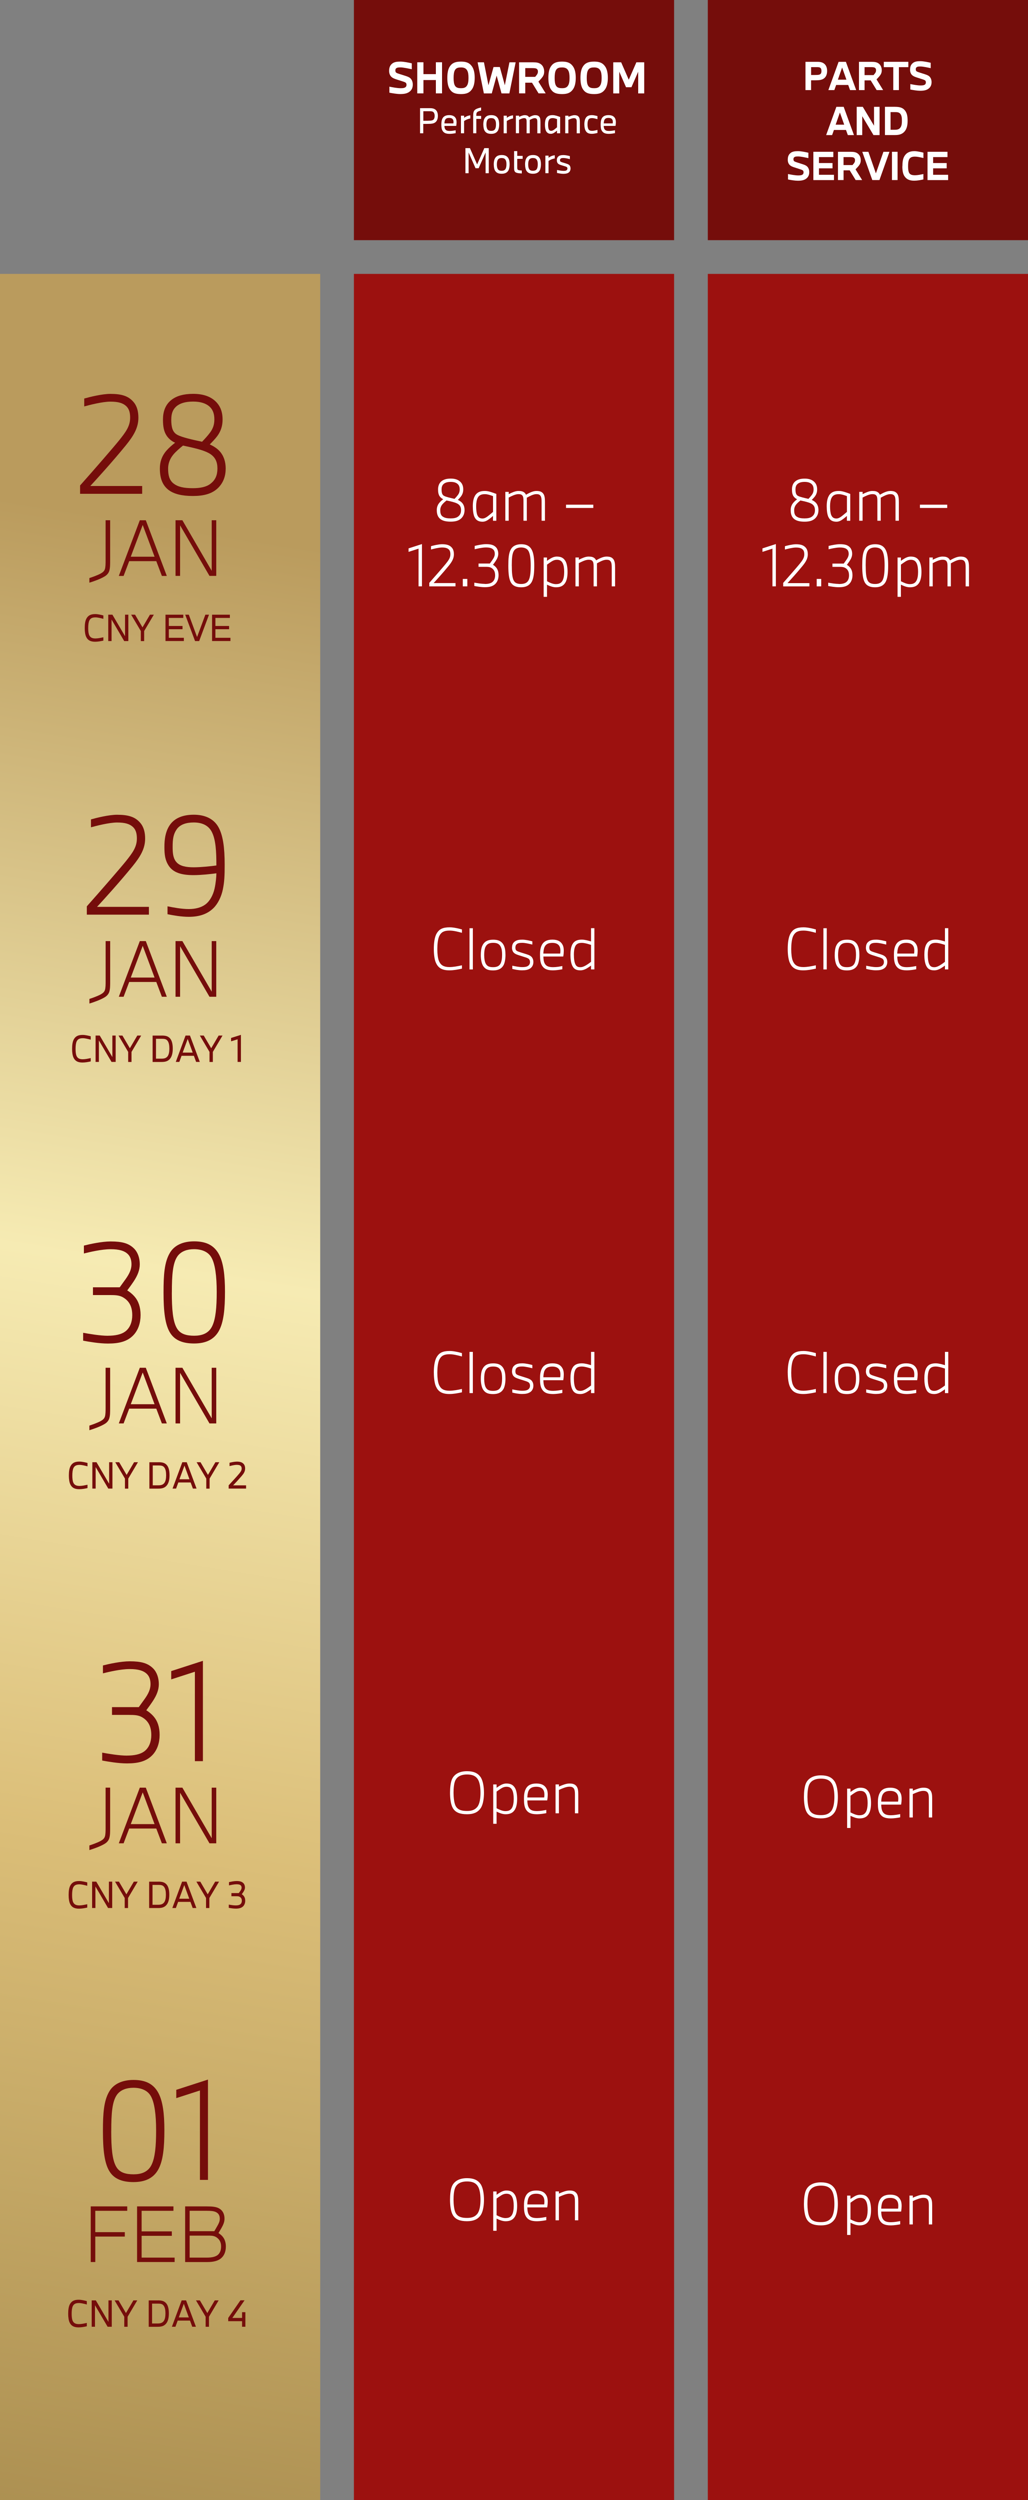 <?xml version="1.0" encoding="UTF-8"?>
<svg id="Content" xmlns="http://www.w3.org/2000/svg" xmlns:xlink="http://www.w3.org/1999/xlink" viewBox="0 0 305 741.21">
  <rect x="0" y="0" width="305" height="741.21" fill="#808080" stroke="none"/>
  <defs>
    <style>
      .cls-1 {
        fill: #750d0b;
      }

      .cls-2 {
        fill: url(#linear-gradient);
      }

      .cls-3 {
        fill: #fff;
      }

      .cls-4 {
        fill: #9c110f;
      }
    </style>
    <linearGradient id="linear-gradient" x1="98.91" y1="89.37" x2="-28.79" y2="888.8" gradientTransform="translate(458.7 363.7) rotate(90)" gradientUnits="userSpaceOnUse">
      <stop offset=".09" stop-color="#ba9b5d"/>
      <stop offset=".36" stop-color="#f6ebb3"/>
      <stop offset=".57" stop-color="#dbbe78"/>
      <stop offset="1" stop-color="#8a6e35"/>
    </linearGradient>
  </defs>
  <rect class="cls-4" x="-177.51" y="363.7" width="660.01" height="95" transform="translate(-258.7 563.7) rotate(-90)"/>
  <rect class="cls-4" x="-72.51" y="363.7" width="660.01" height="95" transform="translate(-153.7 668.7) rotate(-90)"/>
  <rect class="cls-1" x="105" y="0" width="95" height="71.2"/>
  <rect class="cls-1" x="210" y="0" width="95" height="71.2"/>
  <g>
    <g>
      <g>
        <path class="cls-3" d="M115.45,21c0-1,.29-1.67.95-2.18.59-.45,1.39-.56,2.38-.56,1.06,0,2.58.33,3.39.51v1.76c-.83-.18-2.5-.55-3.32-.55-.63,0-1,.04-1.26.23-.23.18-.29.38-.29.66,0,.32.06.53.26.67.22.16.48.24.98.4l1.59.5c.68.22,1.2.39,1.57.72.49.42.77,1.11.77,1.91,0,.88-.29,1.58-.93,2.08-.65.51-1.45.73-2.81.73-1.03,0-2.34-.25-3.2-.4v-1.79c.98.2,2.33.46,3.34.46.71,0,1.1-.07,1.37-.26.26-.17.37-.42.37-.73,0-.29-.07-.51-.26-.66-.18-.15-.65-.3-1.16-.46l-1.57-.5c-.63-.21-1.05-.38-1.4-.67-.52-.44-.77-1.08-.77-1.88Z"/>
        <path class="cls-3" d="M123.8,27.68v-9.22h1.83v3.52h3.69v-3.52h1.83v9.22h-1.83v-3.95h-3.69v3.95h-1.83Z"/>
        <path class="cls-3" d="M132.72,23.1c0-1.3.16-2.44.67-3.28.61-.99,1.43-1.56,3.39-1.56,1.7,0,2.55.46,3.22,1.39.63.87.84,2.1.84,3.45,0,1.55-.31,2.68-.85,3.42-.67.92-1.49,1.37-3.21,1.37-1.94,0-2.71-.51-3.32-1.42-.5-.75-.74-1.85-.74-3.37ZM134.58,23.1c0,.95.09,1.81.42,2.33.38.6,1.01.72,1.79.72.7,0,1.25-.12,1.65-.62.46-.57.56-1.45.56-2.43s-.09-1.74-.44-2.3c-.38-.61-.99-.81-1.77-.81s-1.4.11-1.79.75c-.33.54-.42,1.41-.42,2.36Z"/>
        <path class="cls-3" d="M143.58,18.47l1.34,6.81,1.51-5.41h1.86l1.49,5.41,1.37-6.81h1.84l-1.87,9.22h-2.32l-1.45-5.27-1.45,5.27h-2.34l-1.86-9.22h1.88Z"/>
        <path class="cls-3" d="M154.01,18.47h4.09c1.15,0,1.86.12,2.5.67.54.46.85,1.23.85,2.08s-.28,1.38-.81,2c-.28.33-.68.76-.9.98l2.16,3.48h-2.11l-1.95-3.17h-2v3.17h-1.83v-9.22ZM155.84,20.19v2.6h2.93c.1-.11.31-.35.44-.53.24-.32.39-.6.39-1.05,0-.35-.09-.6-.34-.79-.23-.17-.61-.23-1.38-.23h-2.04Z"/>
        <path class="cls-3" d="M162.7,23.1c0-1.3.16-2.44.67-3.28.61-.99,1.43-1.56,3.39-1.56,1.7,0,2.55.46,3.22,1.39.63.87.84,2.1.84,3.45,0,1.55-.31,2.68-.85,3.42-.67.92-1.49,1.37-3.21,1.37-1.94,0-2.71-.51-3.32-1.42-.5-.75-.74-1.85-.74-3.37ZM164.56,23.1c0,.95.09,1.81.42,2.33.38.6,1.01.72,1.79.72.7,0,1.25-.12,1.65-.62.46-.57.56-1.45.56-2.43s-.09-1.74-.44-2.3c-.38-.61-.99-.81-1.77-.81s-1.4.11-1.79.75c-.33.54-.42,1.41-.42,2.36Z"/>
        <path class="cls-3" d="M172.22,23.1c0-1.3.16-2.44.67-3.28.61-.99,1.43-1.56,3.39-1.56,1.7,0,2.55.46,3.22,1.39.63.87.84,2.1.84,3.45,0,1.55-.31,2.68-.85,3.42-.67.92-1.49,1.37-3.21,1.37-1.94,0-2.71-.51-3.32-1.42-.5-.75-.74-1.85-.74-3.37ZM174.08,23.1c0,.95.09,1.81.42,2.33.38.6,1.01.72,1.79.72.7,0,1.25-.12,1.65-.62.46-.57.56-1.45.56-2.43s-.09-1.74-.44-2.3c-.38-.61-.99-.81-1.77-.81s-1.4.11-1.79.75c-.33.54-.42,1.41-.42,2.36Z"/>
        <path class="cls-3" d="M181.93,18.47h2.36l2.26,5.17,2.26-5.17h2.32v9.22h-1.78v-6.44l-2.01,4.61h-1.6l-2.01-4.61v6.44h-1.78v-9.22Z"/>
      </g>
      <g>
        <path class="cls-3" d="M124.64,32.07h2.94c.85,0,1.37.18,1.77.58.38.38.57,1.02.57,1.67s-.14,1.29-.55,1.75c-.38.42-.92.58-1.61.63-.43.03-1.28.03-2.18.03v2.78h-.95v-7.44ZM125.59,35.81c.79,0,1.58,0,2.08-.04.48-.04.82-.13,1.03-.42.2-.26.26-.6.26-1.04s-.12-.82-.35-1.05c-.25-.24-.59-.29-1.11-.29h-1.9v2.82Z"/>
        <path class="cls-3" d="M130.95,36.94c0-.64.05-1.31.36-1.88.32-.56.92-.93,1.95-.93s1.58.34,1.89.83c.28.43.31.96.31,1.31,0,.27-.04.73-.1,1.05h-3.5c0,.31.04.65.21.94.25.42.66.57,1.38.57.63,0,1.32-.13,1.74-.21v.86c-.42.08-1.14.2-1.8.2-1.16,0-1.69-.31-2.05-.86-.31-.46-.39-1-.39-1.89ZM131.86,36.58h2.66c0-.07.03-.25.03-.42,0-.24-.03-.5-.16-.71-.21-.35-.6-.5-1.13-.5-.59,0-.96.16-1.18.56-.16.29-.22.78-.22,1.07Z"/>
        <path class="cls-3" d="M136.77,34.3h.93v.63c.23-.17.42-.3.68-.42.3-.15.71-.26,1.16-.33v.94c-.38.07-.7.17-1.03.31-.32.13-.59.3-.82.45v3.63h-.93v-5.21Z"/>
        <path class="cls-3" d="M140.4,34.38c0-.3,0-.7.08-1.06.07-.31.23-.58.49-.79.44-.35,1.12-.52,1.77-.67v.91c-.41.1-.91.23-1.18.49-.16.16-.2.33-.22.5-.03.24-.02.42-.02.6h1.43v.88h-1.43v4.26h-.93v-5.13Z"/>
        <path class="cls-3" d="M143.39,36.94c0-.65.1-1.32.33-1.75.34-.65.91-1.06,2.03-1.06.91,0,1.49.26,1.88.8.37.51.47,1.25.47,1.97s-.14,1.42-.38,1.83c-.35.58-.94.95-1.97.95s-1.54-.29-1.92-.84c-.28-.41-.43-1.15-.43-1.91ZM144.32,36.93c0,.53.08,1.02.26,1.33.24.42.62.54,1.16.54s.91-.16,1.13-.51c.21-.33.29-.82.29-1.41,0-.53-.05-.97-.27-1.32-.25-.4-.6-.54-1.15-.54-.59,0-.97.17-1.19.61-.17.34-.23.79-.23,1.3Z"/>
        <path class="cls-3" d="M149.44,34.3h.93v.63c.23-.17.42-.3.68-.42.3-.15.71-.26,1.16-.33v.94c-.38.07-.7.17-1.03.31-.32.13-.59.3-.82.45v3.63h-.93v-5.21Z"/>
        <path class="cls-3" d="M154,34.3v.37c.49-.24,1.13-.53,1.68-.53.51,0,.79.1,1.04.31.12.1.21.24.25.33.47-.27,1.17-.64,1.8-.64.57,0,.93.12,1.21.44.3.35.37.83.37,1.66v3.28h-.93v-3.24c0-.42,0-.78-.17-1-.15-.21-.36-.25-.64-.25-.45,0-1.07.34-1.44.53v3.95h-.93v-3.35c0-.42-.02-.71-.14-.89-.14-.21-.34-.25-.62-.25-.45,0-1.07.31-1.49.51v3.97h-.93v-5.21h.93Z"/>
        <path class="cls-3" d="M162.09,34.99c.39-.62.96-.86,1.86-.86.71,0,1.4.25,2.24.55v4.83h-.93v-.8c-.16.14-.34.29-.56.45-.42.32-.78.51-1.27.51-.73,0-1.13-.32-1.4-.8-.24-.43-.35-1.17-.35-1.95s.11-1.46.41-1.94ZM162.79,38.3c.15.34.37.49.77.49.32,0,.66-.21.98-.45.26-.2.52-.42.73-.6v-2.43c-.38-.14-.83-.3-1.27-.3-.55,0-.91.15-1.12.54-.19.35-.26.8-.26,1.38,0,.52.05,1.07.18,1.36Z"/>
        <path class="cls-3" d="M168.65,34.3v.35c.54-.23,1.26-.51,1.79-.51s.93.11,1.22.45c.3.35.38.83.38,1.64v3.29h-.93v-3.26c0-.42,0-.75-.18-.98-.15-.2-.37-.25-.68-.25-.49,0-1.17.3-1.62.49v3.99h-.93v-5.21h.93Z"/>
        <path class="cls-3" d="M173.37,36.94c0-.69.09-1.33.31-1.77.33-.66.82-1.04,1.94-1.04.53,0,1.18.17,1.64.29v.91c-.41-.12-1.1-.32-1.56-.32-.62,0-.99.13-1.19.6-.15.33-.2.82-.2,1.3,0,.51.08,1.03.25,1.35.21.41.58.53,1.14.53.49,0,1.14-.17,1.56-.28v.91c-.43.1-1.11.25-1.63.25-1.03,0-1.5-.29-1.84-.86-.29-.46-.41-1.17-.41-1.89Z"/>
        <path class="cls-3" d="M178.21,36.94c0-.64.05-1.31.36-1.88.32-.56.92-.93,1.95-.93s1.58.34,1.89.83c.28.43.31.96.31,1.31,0,.27-.04.73-.1,1.05h-3.5c0,.31.04.65.21.94.25.42.66.57,1.38.57.63,0,1.32-.13,1.74-.21v.86c-.42.08-1.14.2-1.8.2-1.16,0-1.69-.31-2.05-.86-.31-.46-.39-1-.39-1.89ZM179.13,36.58h2.66c0-.07.03-.25.03-.42,0-.24-.03-.5-.16-.71-.21-.35-.6-.5-1.13-.5-.59,0-.96.16-1.18.56-.16.29-.22.78-.22,1.07Z"/>
        <path class="cls-3" d="M138.1,43.91h1.32l2.14,4.84,2.14-4.84h1.31v7.44h-.94v-6.15l-2.06,4.67h-.92l-2.06-4.67v6.15h-.94v-7.44Z"/>
        <path class="cls-3" d="M146.49,48.77c0-.65.1-1.32.33-1.75.34-.65.91-1.06,2.03-1.06.91,0,1.49.26,1.88.8.37.51.47,1.25.47,1.97s-.14,1.42-.38,1.83c-.35.58-.94.95-1.97.95s-1.54-.29-1.92-.84c-.28-.41-.43-1.15-.43-1.91ZM147.42,48.76c0,.53.08,1.02.26,1.33.24.42.62.54,1.16.54s.91-.16,1.13-.51c.21-.33.29-.82.29-1.41,0-.53-.05-.97-.27-1.32-.25-.4-.6-.54-1.15-.54-.59,0-.97.17-1.19.61-.17.34-.23.79-.23,1.3Z"/>
        <path class="cls-3" d="M152.53,44.8h.93v1.41h1.6v.88h-1.6v2.16c0,.35,0,.55.03.77.03.2.12.33.35.41.25.08.6.1.97.12v.88c-.58-.03-1.14-.08-1.52-.2-.36-.12-.55-.3-.65-.57-.11-.31-.11-.63-.11-1.38v-4.47Z"/>
        <path class="cls-3" d="M155.78,48.77c0-.65.1-1.32.33-1.75.34-.65.91-1.06,2.03-1.06.91,0,1.49.26,1.88.8.37.51.47,1.25.47,1.97s-.14,1.42-.38,1.83c-.35.58-.94.95-1.97.95s-1.54-.29-1.92-.84c-.28-.41-.43-1.15-.43-1.91ZM156.71,48.76c0,.53.08,1.02.26,1.33.24.42.62.54,1.16.54s.91-.16,1.13-.51c.21-.33.29-.82.29-1.41,0-.53-.05-.97-.27-1.32-.25-.4-.6-.54-1.15-.54-.59,0-.97.17-1.19.61-.17.34-.23.79-.23,1.3Z"/>
        <path class="cls-3" d="M161.82,46.14h.93v.63c.23-.17.42-.3.68-.42.3-.15.71-.26,1.16-.33v.94c-.38.07-.7.17-1.03.31-.32.13-.59.3-.82.45v3.63h-.93v-5.21Z"/>
        <path class="cls-3" d="M165.21,47.49c0-.44.13-.85.48-1.13.35-.29.79-.39,1.5-.39.61,0,1.53.21,1.88.31v.89c-.39-.1-1.31-.33-1.86-.33-.44,0-.67.04-.83.16-.18.13-.24.29-.24.49s.05.36.21.45c.14.09.34.15.63.24l.95.29c.51.16.78.28,1,.49.23.23.35.6.35.99,0,.47-.16.88-.52,1.17-.37.29-.86.41-1.62.41-.67,0-1.49-.17-1.87-.25v-.89c.47.1,1.28.27,1.93.27.36,0,.64-.02.86-.16.2-.13.29-.3.29-.53,0-.18-.05-.32-.17-.42-.14-.12-.39-.2-.73-.3l-.92-.28c-.47-.14-.75-.27-.96-.46-.24-.23-.36-.59-.36-1.01Z"/>
      </g>
    </g>
    <g>
      <path class="cls-3" d="M238.98,18.33h3.59c.95,0,1.61.2,2.11.69.5.49.72,1.21.72,2.01s-.22,1.59-.78,2.09c-.52.48-1.21.63-2.04.67-.49.02-1.12.02-1.94.02v2.9h-1.66v-8.38ZM240.65,22.24c.67,0,1.25,0,1.77-.02.48-.02.8-.08,1.02-.29.22-.21.28-.5.28-.89,0-.41-.07-.69-.29-.9-.2-.19-.51-.24-1.03-.24h-1.75v2.34Z"/>
      <path class="cls-3" d="M248.8,18.33h2.17l3.05,8.38h-1.81l-.55-1.52h-3.58l-.54,1.52h-1.77l3.04-8.38ZM248.59,23.62h2.54l-1.28-3.61-1.26,3.61Z"/>
      <path class="cls-3" d="M254.84,18.33h3.72c1.04,0,1.69.11,2.27.61.49.42.78,1.12.78,1.89s-.26,1.25-.73,1.82c-.26.3-.62.69-.82.89l1.96,3.17h-1.92l-1.77-2.88h-1.82v2.88h-1.66v-8.38ZM256.51,19.9v2.37h2.66c.09-.1.28-.32.4-.48.22-.29.35-.54.35-.96,0-.32-.08-.54-.31-.72-.21-.16-.55-.21-1.25-.21h-1.85Z"/>
      <path class="cls-3" d="M262.22,19.91v-1.58h7.28v1.58h-2.81v6.8h-1.66v-6.8h-2.81Z"/>
      <path class="cls-3" d="M270.02,20.63c0-.91.27-1.52.87-1.98.53-.41,1.26-.51,2.16-.51.97,0,2.34.3,3.08.47v1.6c-.75-.17-2.27-.5-3.02-.5-.58,0-.91.03-1.14.21-.21.17-.27.34-.27.6,0,.29.06.48.23.61.2.14.43.22.89.37l1.44.46c.62.2,1.09.36,1.43.66.44.38.7,1.01.7,1.73,0,.8-.27,1.43-.84,1.89-.59.47-1.32.67-2.55.67-.93,0-2.13-.22-2.91-.37v-1.62c.89.18,2.12.42,3.04.42.64,0,1-.07,1.24-.23.23-.16.33-.38.33-.67,0-.27-.07-.47-.23-.6-.17-.13-.59-.28-1.05-.42l-1.43-.46c-.58-.19-.95-.34-1.28-.61-.48-.4-.7-.98-.7-1.71Z"/>
      <path class="cls-3" d="M248.14,31.67h2.17l3.05,8.38h-1.81l-.55-1.52h-3.58l-.54,1.52h-1.77l3.04-8.38ZM247.93,36.96h2.54l-1.28-3.61-1.26,3.61Z"/>
      <path class="cls-3" d="M254.18,31.67h1.8l3.34,5.6v-5.6h1.64v8.38h-1.8l-3.34-5.6v5.6h-1.64v-8.38Z"/>
      <path class="cls-3" d="M265.57,31.67c1.26,0,2.15.21,2.8.94.61.69.91,1.54.91,3.21s-.39,2.72-1.16,3.42c-.67.6-1.46.8-2.63.8h-2.93v-8.38h3.02ZM264.22,33.23v5.24h1.31c.81,0,1.3-.18,1.66-.72.32-.48.4-1.13.4-1.93,0-.87-.06-1.59-.48-2.09-.37-.43-.87-.5-1.53-.5h-1.36Z"/>
      <path class="cls-3" d="M233.73,47.3c0-.91.27-1.52.87-1.98.53-.41,1.26-.51,2.16-.51.97,0,2.34.3,3.08.47v1.6c-.75-.17-2.27-.5-3.02-.5-.58,0-.91.03-1.14.21-.21.17-.27.34-.27.6,0,.29.06.48.23.61.2.14.43.22.89.37l1.44.46c.62.2,1.09.36,1.43.66.44.38.7,1.01.7,1.73,0,.8-.27,1.43-.84,1.89-.59.47-1.32.67-2.55.67-.93,0-2.13-.22-2.91-.37v-1.62c.89.18,2.12.42,3.04.42.64,0,1-.07,1.24-.23.23-.16.33-.38.33-.67,0-.27-.07-.47-.23-.6-.17-.13-.59-.28-1.05-.42l-1.43-.46c-.58-.19-.95-.34-1.28-.61-.48-.4-.7-.98-.7-1.71Z"/>
      <path class="cls-3" d="M241.32,45h5.92v1.57h-4.26v1.77h4.02v1.57h-4.02v1.91h4.45v1.57h-6.11v-8.38Z"/>
      <path class="cls-3" d="M248.61,45h3.72c1.04,0,1.69.11,2.27.61.49.42.78,1.12.78,1.89s-.26,1.25-.73,1.82c-.26.3-.62.69-.82.89l1.96,3.17h-1.92l-1.77-2.88h-1.82v2.88h-1.66v-8.38ZM250.27,46.57v2.37h2.66c.09-.1.28-.32.4-.48.22-.29.35-.54.35-.96,0-.32-.08-.54-.31-.72-.21-.16-.55-.21-1.25-.21h-1.85Z"/>
      <path class="cls-3" d="M257.64,45l2.23,6.41,2.24-6.41h1.79l-2.98,8.38h-2.11l-2.98-8.38h1.82Z"/>
      <path class="cls-3" d="M264.64,53.38v-8.38h1.66v8.38h-1.66Z"/>
      <path class="cls-3" d="M267.74,49.31c0-1.29.14-2.29.61-3.04.45-.73,1.22-1.46,2.92-1.46.48,0,1,.08,1.46.17.52.1.88.18,1.24.27v1.6c-.38-.09-.91-.21-1.39-.3-.41-.08-.77-.12-1.12-.12-.95,0-1.45.27-1.74.84-.23.47-.3,1.12-.3,2.01,0,.81.06,1.51.32,1.98.3.52.85.7,1.77.7.72,0,1.77-.22,2.45-.37v1.61c-.75.16-1.77.37-2.74.37-1.79,0-2.47-.73-2.91-1.4-.41-.63-.59-1.61-.59-2.85Z"/>
      <path class="cls-3" d="M275.19,45h5.92v1.57h-4.26v1.77h4.02v1.57h-4.02v1.91h4.45v1.57h-6.11v-8.38Z"/>
    </g>
  </g>
  <g>
    <g>
      <path class="cls-3" d="M129.59,151.22c0-.79.23-1.56.83-2.24.32-.37.74-.73,1.08-.99-.39-.16-.78-.47-1.04-.84-.37-.53-.49-1.17-.49-2.06,0-.97.29-1.85,1.05-2.45.63-.5,1.52-.76,2.74-.76,1.3,0,2.32.36,3,1.15.49.57.68,1.26.68,2.06s-.21,1.46-.68,2.09c-.24.32-.62.71-.92,1.02.45.21.87.47,1.2.81.55.58.79,1.35.79,2.2,0,.97-.31,1.8-.97,2.45-.74.71-1.76.99-3.14.99s-2.4-.24-3.09-.79c-.68-.55-1.04-1.36-1.04-2.64ZM131.29,153.09c.57.45,1.34.6,2.43.6.96,0,1.7-.16,2.2-.55.6-.45.87-1.05.87-1.91s-.29-1.51-1.12-1.94c-.73-.39-1.85-.63-3.19-.92-.32.26-.91.75-1.23,1.15-.44.54-.63,1.13-.63,1.72,0,.81.13,1.43.66,1.86ZM131.01,145.1c0,.96.16,1.59.74,1.91.58.32,1.98.63,3.11.88.32-.34.66-.7,1-1.15.37-.5.53-1,.53-1.64s-.15-1.15-.53-1.54c-.49-.49-1.21-.7-2.12-.7-.97,0-1.68.21-2.15.65-.44.4-.58.94-.58,1.59Z"/>
      <path class="cls-3" d="M140.95,146.91c.68-1.05,1.62-1.36,2.93-1.36,1.04,0,2.12.41,3.38.88v7.96h-.99v-1.44c-.31.28-.62.54-1,.83-.74.57-1.36.89-2.1.89-1.3,0-1.94-.53-2.36-1.34-.36-.68-.53-1.96-.53-3.24s.19-2.4.68-3.16ZM141.63,152.72c.31.68.74,1,1.54,1,.53,0,1.07-.29,1.65-.75.5-.39,1.05-.86,1.46-1.21v-4.68c-.79-.29-1.59-.58-2.4-.58-1.05,0-1.7.28-2.12,1.02-.34.6-.49,1.57-.49,2.56s.11,2.11.36,2.64Z"/>
      <path class="cls-3" d="M150.93,145.83v.66c1.07-.52,1.98-.94,2.9-.94s1.38.16,1.8.52c.21.18.37.47.42.6.83-.47,2.01-1.12,3.08-1.12,1,0,1.57.2,2.02.76.45.57.53,1.39.53,2.53v5.54h-.99v-5.53c0-.78-.03-1.41-.31-1.83-.29-.44-.7-.53-1.26-.53-.92,0-2.07.65-2.82,1.07v6.82h-.99v-5.82c0-.75-.03-1.23-.26-1.57-.26-.39-.65-.5-1.23-.5-.92,0-2.06.58-2.9,1.02v6.87h-.99v-8.56h.99Z"/>
      <path class="cls-3" d="M167.94,150.59v-.97h8.09v.97h-8.09Z"/>
      <path class="cls-3" d="M124.18,173.83v-11.18l-2.96.96v-1.04l3.97-1.28v12.54h-1Z"/>
      <path class="cls-3" d="M127.37,172.79c1.65-1.85,4.19-4.78,4.87-5.62.84-1.05,1.39-1.78,1.39-2.85,0-.57-.1-1.07-.49-1.44-.42-.39-.99-.57-1.99-.57s-2.62.42-3.27.6v-.99c.68-.2,2.23-.58,3.27-.58,1.42,0,2.25.28,2.87.97.49.53.65,1.25.65,2.01,0,1.25-.58,2.24-1.57,3.45-1.65,2.03-3.66,4.23-4.45,5.09h6.49v.97h-7.77v-1.04Z"/>
      <path class="cls-3" d="M137.31,173.83v-2.2h1.34v2.2h-1.34Z"/>
      <path class="cls-3" d="M143.86,173.13c.87,0,1.65-.15,2.15-.52.62-.45.89-1.21.89-2.04,0-1.12-.4-1.82-1.18-2.25-.44-.24-.91-.28-1.65-.28h-2.09v-.97h3.35l.71-.99c.5-.7.76-1.26.76-1.88,0-.49-.11-.96-.47-1.3-.4-.39-1.04-.6-2.14-.6-1.17,0-2.69.37-3.35.53v-.99c.76-.19,2.25-.52,3.35-.52,1.47,0,2.28.24,2.93.89.5.5.71,1.25.71,1.96s-.26,1.38-.76,2.14c-.29.44-.62.88-.81,1.13.28.16.62.42.92.78.47.54.74,1.3.74,2.3s-.31,1.91-.92,2.54c-.73.75-1.72,1.02-3.16,1.02-1.12,0-2.4-.23-3.11-.36v-.99c.83.15,2.12.37,3.11.37Z"/>
      <path class="cls-3" d="M150.82,167.72c0-2.16.1-3.78.79-4.94.55-.94,1.62-1.44,3.03-1.44s2.38.42,3.01,1.44c.68,1.1.86,2.85.86,4.85,0,2.11-.15,3.84-.79,4.96-.58,1-1.57,1.52-3.08,1.52-1.36,0-2.35-.37-2.93-1.23-.71-1.04-.89-2.84-.89-5.15ZM151.85,167.72c0,2.04.11,3.7.68,4.55.42.65,1.15.86,2.12.86s1.8-.29,2.23-1.17c.45-.91.58-2.37.58-4.31s-.19-3.55-.7-4.36c-.4-.66-1.18-.99-2.15-.99-.87,0-1.62.28-2.06.88-.6.84-.71,2.32-.71,4.54Z"/>
      <path class="cls-3" d="M161.3,165.28h.99v.99c.37-.26.74-.52,1.15-.75.52-.29,1.08-.52,1.76-.52,1.28,0,2.04.42,2.59,1.39.39.68.6,1.88.6,3.16s-.19,2.4-.66,3.18c-.53.89-1.36,1.38-2.75,1.38-.94,0-1.81-.36-2.69-.78v3.61h-.99v-11.67ZM164.98,173.17c.92,0,1.51-.29,1.91-.99.34-.58.5-1.56.5-2.62s-.13-1.96-.42-2.56c-.37-.76-.92-1.05-1.76-1.05-.57,0-1.05.19-1.55.5-.45.28-.92.62-1.36.94v4.93c.81.41,1.73.86,2.69.86Z"/>
      <path class="cls-3" d="M171.74,165.28v.66c1.07-.52,1.98-.94,2.9-.94s1.38.16,1.8.52c.21.18.37.47.42.6.83-.47,2.01-1.12,3.08-1.12,1,0,1.57.2,2.02.76.45.57.53,1.39.53,2.53v5.54h-.99v-5.53c0-.78-.03-1.41-.31-1.83-.29-.44-.7-.53-1.26-.53-.92,0-2.07.65-2.82,1.07v6.82h-.99v-5.82c0-.75-.03-1.23-.26-1.57-.26-.39-.65-.5-1.23-.5-.92,0-2.06.58-2.9,1.02v6.87h-.99v-8.56h.99Z"/>
    </g>
    <g>
      <path class="cls-3" d="M234.59,151.23c0-.79.23-1.56.83-2.24.32-.37.74-.73,1.08-.99-.39-.16-.78-.47-1.04-.84-.37-.53-.49-1.17-.49-2.06,0-.97.29-1.85,1.05-2.45.63-.5,1.52-.76,2.74-.76,1.3,0,2.32.36,3,1.15.49.57.68,1.26.68,2.06s-.21,1.46-.68,2.09c-.24.32-.62.71-.92,1.02.45.21.87.47,1.2.81.55.58.79,1.35.79,2.2,0,.97-.31,1.8-.97,2.45-.74.71-1.76.99-3.14.99s-2.4-.24-3.09-.79c-.68-.55-1.04-1.36-1.04-2.64ZM236.29,153.09c.57.45,1.34.6,2.43.6.96,0,1.7-.16,2.2-.55.6-.45.87-1.05.87-1.91s-.29-1.51-1.12-1.94c-.73-.39-1.85-.63-3.19-.92-.32.26-.91.75-1.23,1.15-.44.54-.63,1.13-.63,1.72,0,.81.13,1.43.66,1.86ZM236.01,145.1c0,.96.16,1.59.74,1.91.58.32,1.98.63,3.11.88.32-.34.66-.7,1-1.15.37-.5.53-1,.53-1.64s-.15-1.15-.53-1.54c-.49-.49-1.21-.7-2.12-.7-.97,0-1.68.21-2.15.65-.44.4-.58.94-.58,1.59Z"/>
      <path class="cls-3" d="M245.95,146.91c.68-1.05,1.62-1.36,2.93-1.36,1.04,0,2.12.41,3.38.88v7.96h-.99v-1.44c-.31.28-.62.54-1,.83-.74.57-1.36.89-2.1.89-1.3,0-1.94-.53-2.36-1.34-.36-.68-.53-1.96-.53-3.24s.19-2.4.68-3.16ZM246.63,152.72c.31.68.74,1,1.54,1,.53,0,1.07-.29,1.65-.75.5-.39,1.05-.86,1.46-1.21v-4.68c-.79-.29-1.59-.58-2.4-.58-1.05,0-1.7.28-2.12,1.02-.34.6-.49,1.57-.49,2.56s.11,2.11.36,2.64Z"/>
      <path class="cls-3" d="M255.93,145.83v.66c1.07-.52,1.98-.94,2.9-.94s1.38.16,1.8.52c.21.18.37.47.42.6.83-.47,2.01-1.12,3.08-1.12,1,0,1.57.2,2.02.76.45.57.53,1.39.53,2.53v5.54h-.99v-5.53c0-.78-.03-1.41-.31-1.83-.29-.44-.7-.53-1.26-.53-.92,0-2.07.65-2.82,1.07v6.82h-.99v-5.82c0-.75-.03-1.23-.26-1.57-.26-.39-.65-.5-1.23-.5-.92,0-2.06.58-2.9,1.02v6.87h-.99v-8.56h.99Z"/>
      <path class="cls-3" d="M272.94,150.59v-.97h8.09v.97h-8.09Z"/>
      <path class="cls-3" d="M229.18,173.83v-11.18l-2.96.96v-1.04l3.97-1.28v12.54h-1Z"/>
      <path class="cls-3" d="M232.37,172.8c1.65-1.85,4.19-4.78,4.87-5.62.84-1.05,1.39-1.78,1.39-2.85,0-.57-.1-1.07-.49-1.44-.42-.39-.99-.57-1.99-.57s-2.62.42-3.27.6v-.99c.68-.2,2.23-.58,3.27-.58,1.42,0,2.25.28,2.87.97.49.53.65,1.25.65,2.01,0,1.25-.58,2.24-1.57,3.45-1.65,2.03-3.66,4.23-4.45,5.09h6.49v.97h-7.77v-1.04Z"/>
      <path class="cls-3" d="M242.31,173.83v-2.2h1.34v2.2h-1.34Z"/>
      <path class="cls-3" d="M248.86,173.14c.87,0,1.65-.15,2.15-.52.62-.45.89-1.21.89-2.04,0-1.12-.4-1.82-1.18-2.25-.44-.24-.91-.28-1.65-.28h-2.09v-.97h3.35l.71-.99c.5-.7.76-1.26.76-1.88,0-.49-.11-.96-.47-1.3-.4-.39-1.04-.6-2.14-.6-1.17,0-2.69.37-3.35.53v-.99c.76-.19,2.25-.52,3.35-.52,1.47,0,2.28.24,2.93.89.5.5.71,1.25.71,1.96s-.26,1.38-.76,2.14c-.29.44-.62.88-.81,1.13.28.16.62.42.92.78.47.54.74,1.3.74,2.3s-.31,1.91-.92,2.54c-.73.75-1.72,1.02-3.16,1.02-1.12,0-2.4-.23-3.11-.36v-.99c.83.15,2.12.37,3.11.37Z"/>
      <path class="cls-3" d="M255.82,167.72c0-2.16.1-3.78.79-4.94.55-.94,1.62-1.44,3.03-1.44s2.38.42,3.01,1.44c.68,1.1.86,2.85.86,4.85,0,2.11-.15,3.84-.79,4.96-.58,1-1.57,1.52-3.08,1.52-1.36,0-2.35-.37-2.93-1.23-.71-1.04-.89-2.84-.89-5.15ZM256.85,167.72c0,2.04.11,3.7.68,4.55.42.65,1.15.86,2.12.86s1.8-.29,2.23-1.17c.45-.91.58-2.37.58-4.31s-.19-3.55-.7-4.36c-.4-.66-1.18-.99-2.15-.99-.87,0-1.62.28-2.06.88-.6.84-.71,2.32-.71,4.54Z"/>
      <path class="cls-3" d="M266.3,165.28h.99v.99c.37-.26.74-.52,1.15-.75.52-.29,1.08-.52,1.76-.52,1.28,0,2.04.42,2.59,1.39.39.68.6,1.88.6,3.16s-.19,2.4-.66,3.18c-.53.89-1.36,1.38-2.75,1.38-.94,0-1.81-.36-2.69-.78v3.61h-.99v-11.67ZM269.98,173.17c.92,0,1.51-.29,1.91-.99.34-.58.5-1.56.5-2.62s-.13-1.96-.42-2.56c-.37-.76-.92-1.05-1.76-1.05-.57,0-1.05.19-1.55.5-.45.28-.92.62-1.36.94v4.93c.81.41,1.73.86,2.69.86Z"/>
      <path class="cls-3" d="M276.74,165.28v.66c1.07-.52,1.98-.94,2.9-.94s1.38.16,1.8.52c.21.18.37.47.42.6.83-.47,2.01-1.12,3.08-1.12,1,0,1.57.2,2.02.76.45.57.53,1.39.53,2.53v5.54h-.99v-5.53c0-.78-.03-1.41-.31-1.83-.29-.44-.7-.53-1.26-.53-.92,0-2.07.65-2.82,1.07v6.82h-.99v-5.82c0-.75-.03-1.23-.26-1.57-.26-.39-.65-.5-1.23-.5-.92,0-2.06.58-2.9,1.02v6.87h-.99v-8.56h.99Z"/>
    </g>
  </g>
  <g>
    <path class="cls-3" d="M128.71,406.96c0-1.77.21-3.53.84-4.62.71-1.21,1.7-1.83,3.84-1.83.73,0,1.39.11,1.99.23.62.11,1.33.31,1.67.4v1c-.65-.18-1.28-.34-1.94-.47-.55-.11-1.12-.19-1.72-.19-1.59,0-2.46.41-3.04,1.57-.42.84-.6,2.4-.6,3.91s.16,2.79.49,3.56c.5,1.2,1.42,1.78,3.09,1.78,1.21,0,2.48-.26,3.72-.53v1c-1.26.26-2.44.5-3.72.5-2.27,0-3.35-.78-4.01-2.29-.4-.91-.6-2.48-.6-4.03Z"/>
    <path class="cls-3" d="M139.3,413v-12.22h.99v12.22h-.99Z"/>
    <path class="cls-3" d="M142.65,408.79c0-.99.11-2.06.42-2.75.5-1.13,1.38-1.86,3.24-1.86,1.36,0,2.25.34,2.88,1.2.65.89.78,2.17.78,3.35s-.21,2.35-.57,3c-.53.97-1.47,1.56-3.09,1.56s-2.36-.42-2.96-1.31c-.45-.68-.7-1.96-.7-3.18ZM143.65,408.76c0,1,.16,2.01.49,2.58.45.79,1.13,1,2.17,1s1.73-.29,2.14-.97c.36-.6.52-1.62.52-2.69,0-.97-.08-1.8-.44-2.46-.45-.84-1.15-1.1-2.22-1.1-1.17,0-1.85.36-2.27,1.21-.29.6-.39,1.54-.39,2.43Z"/>
    <path class="cls-3" d="M151.92,406.52c0-.7.19-1.33.79-1.78.58-.44,1.25-.57,2.28-.57.96,0,2.36.34,2.95.5v.96c-.65-.16-2.1-.52-2.95-.52s-1.25.08-1.59.32c-.37.28-.49.66-.49,1.08,0,.39.08.75.36.94.24.18.62.31,1.21.5l1.6.5c.83.26,1.23.44,1.59.79.36.36.58.94.58,1.54,0,.75-.28,1.46-.91,1.9-.62.42-1.33.58-2.44.58s-2.19-.24-2.9-.41v-.96c.89.19,2.02.42,2.9.42.7,0,1.26-.05,1.7-.32.44-.28.65-.67.65-1.17,0-.34-.08-.66-.31-.89-.28-.28-.74-.42-1.31-.6l-1.49-.47c-.81-.26-1.28-.44-1.62-.75-.42-.37-.62-.96-.62-1.62Z"/>
    <path class="cls-3" d="M160.22,408.76c0-1.07.06-2.11.57-3.05.47-.88,1.36-1.54,3.09-1.54s2.53.63,2.99,1.46c.36.63.4,1.34.4,1.9,0,.41-.05,1.07-.16,1.65h-5.89c0,.63.08,1.49.39,2.06.44.79,1.13,1.1,2.48,1.1.97,0,2.07-.21,2.75-.34v.96c-.65.13-1.91.32-2.75.32-1.89,0-2.72-.5-3.29-1.43-.45-.75-.58-1.7-.58-3.1ZM161.22,408.31h4.99c.03-.24.06-.52.06-.84,0-.45-.06-.97-.28-1.34-.37-.67-1.1-1-2.12-1-1.13,0-1.85.34-2.27,1.15-.29.55-.39,1.54-.39,2.04Z"/>
    <path class="cls-3" d="M169.86,405.52c.53-1,1.54-1.35,2.75-1.35.97,0,2.12.36,2.75.55v-3.94h.99v12.22h-.99v-1.13c-.23.16-.7.49-1.17.78-.6.37-1.28.63-2.01.63-1.39,0-1.98-.54-2.38-1.36-.39-.79-.55-1.96-.55-3.21s.13-2.32.6-3.19ZM170.27,408.71c0,1.07.1,1.94.37,2.61.29.7.7,1.02,1.55,1.02.63,0,1.18-.28,1.65-.55.6-.36,1.1-.73,1.52-1.05v-5.02c-1.04-.32-1.91-.6-2.75-.6-.91,0-1.55.24-1.93,1-.32.66-.42,1.59-.42,2.59Z"/>
  </g>
  <g>
    <path class="cls-3" d="M233.71,406.96c0-1.77.21-3.53.84-4.62.71-1.21,1.7-1.83,3.84-1.83.73,0,1.39.11,1.99.23.62.11,1.33.31,1.67.4v1c-.65-.18-1.28-.34-1.94-.47-.55-.11-1.12-.19-1.72-.19-1.59,0-2.46.41-3.04,1.57-.42.84-.6,2.4-.6,3.91s.16,2.79.49,3.56c.5,1.2,1.42,1.78,3.09,1.78,1.21,0,2.48-.26,3.72-.53v1c-1.26.26-2.44.5-3.72.5-2.27,0-3.35-.78-4.01-2.29-.4-.91-.6-2.48-.6-4.03Z"/>
    <path class="cls-3" d="M244.3,413v-12.22h.99v12.22h-.99Z"/>
    <path class="cls-3" d="M247.65,408.79c0-.99.11-2.06.42-2.75.5-1.13,1.38-1.86,3.24-1.86,1.36,0,2.25.34,2.88,1.2.65.89.78,2.17.78,3.35s-.21,2.35-.57,3c-.53.97-1.47,1.56-3.09,1.56s-2.36-.42-2.96-1.31c-.45-.68-.7-1.96-.7-3.18ZM248.65,408.76c0,1,.16,2.01.49,2.58.45.79,1.13,1,2.17,1s1.73-.29,2.14-.97c.36-.6.52-1.62.52-2.69,0-.97-.08-1.8-.44-2.46-.45-.84-1.15-1.1-2.22-1.1-1.17,0-1.85.36-2.27,1.21-.29.6-.39,1.54-.39,2.43Z"/>
    <path class="cls-3" d="M256.92,406.52c0-.7.19-1.33.79-1.78.58-.44,1.25-.57,2.28-.57.96,0,2.36.34,2.95.5v.96c-.65-.16-2.1-.52-2.95-.52s-1.25.08-1.59.32c-.37.28-.49.66-.49,1.08,0,.39.08.75.36.94.24.18.62.31,1.21.5l1.6.5c.83.26,1.23.44,1.59.79.36.36.58.94.58,1.54,0,.75-.28,1.46-.91,1.9-.62.42-1.33.58-2.44.58s-2.19-.24-2.9-.41v-.96c.89.19,2.02.42,2.9.42.7,0,1.26-.05,1.7-.32.44-.28.65-.67.65-1.17,0-.34-.08-.66-.31-.89-.28-.28-.74-.42-1.31-.6l-1.49-.47c-.81-.26-1.28-.44-1.62-.75-.42-.37-.62-.96-.62-1.62Z"/>
    <path class="cls-3" d="M265.22,408.76c0-1.07.06-2.11.57-3.05.47-.88,1.36-1.54,3.09-1.54s2.53.63,2.99,1.46c.36.63.4,1.34.4,1.9,0,.41-.05,1.07-.16,1.65h-5.89c0,.63.08,1.49.39,2.06.44.79,1.13,1.1,2.48,1.1.97,0,2.07-.21,2.75-.34v.96c-.65.13-1.91.32-2.75.32-1.89,0-2.72-.5-3.29-1.43-.45-.75-.58-1.7-.58-3.1ZM266.22,408.3h4.99c.03-.24.06-.52.06-.84,0-.45-.06-.97-.28-1.34-.37-.67-1.1-1-2.12-1-1.13,0-1.85.34-2.27,1.15-.29.55-.39,1.54-.39,2.04Z"/>
    <path class="cls-3" d="M274.86,405.52c.53-1,1.54-1.35,2.75-1.35.97,0,2.12.36,2.75.55v-3.94h.99v12.22h-.99v-1.13c-.23.16-.7.49-1.17.78-.6.37-1.28.63-2.01.63-1.39,0-1.98-.54-2.38-1.36-.39-.79-.55-1.96-.55-3.21s.13-2.32.6-3.19ZM275.27,408.71c0,1.07.1,1.94.37,2.61.29.7.7,1.02,1.55,1.02.63,0,1.18-.28,1.65-.55.6-.36,1.1-.73,1.52-1.05v-5.02c-1.04-.32-1.91-.6-2.75-.6-.91,0-1.55.24-1.93,1-.32.66-.42,1.59-.42,2.59Z"/>
  </g>
  <g>
    <g>
      <path class="cls-3" d="M128.71,281.36c0-1.77.21-3.53.84-4.62.71-1.21,1.7-1.83,3.84-1.83.73,0,1.39.11,1.99.23.62.11,1.33.31,1.67.4v1c-.65-.18-1.28-.34-1.94-.47-.55-.11-1.12-.19-1.72-.19-1.59,0-2.46.41-3.04,1.57-.42.84-.6,2.4-.6,3.91s.16,2.79.49,3.56c.5,1.2,1.42,1.78,3.09,1.78,1.21,0,2.48-.26,3.72-.53v1c-1.26.26-2.44.5-3.72.5-2.27,0-3.35-.78-4.02-2.29-.4-.91-.6-2.48-.6-4.03Z"/>
      <path class="cls-3" d="M139.3,287.4v-12.22h.99v12.22h-.99Z"/>
      <path class="cls-3" d="M142.65,283.19c0-.99.11-2.06.42-2.75.5-1.13,1.38-1.86,3.24-1.86,1.36,0,2.25.34,2.88,1.2.65.89.78,2.17.78,3.35s-.21,2.35-.57,3c-.53.97-1.47,1.56-3.09,1.56s-2.36-.42-2.96-1.31c-.45-.68-.7-1.96-.7-3.18ZM143.65,283.15c0,1,.16,2.01.49,2.58.45.79,1.13,1,2.17,1s1.73-.29,2.14-.97c.36-.6.52-1.62.52-2.69,0-.97-.08-1.8-.44-2.46-.45-.84-1.15-1.1-2.22-1.1-1.17,0-1.85.36-2.27,1.21-.29.6-.39,1.54-.39,2.43Z"/>
      <path class="cls-3" d="M151.92,280.92c0-.7.19-1.33.79-1.78.58-.44,1.25-.57,2.28-.57.96,0,2.36.34,2.95.5v.96c-.65-.16-2.1-.52-2.95-.52s-1.25.08-1.59.32c-.37.28-.49.66-.49,1.08,0,.39.08.75.36.94.24.18.62.31,1.21.5l1.6.5c.83.26,1.23.44,1.59.79.36.36.58.94.58,1.54,0,.75-.28,1.46-.91,1.9-.62.42-1.33.58-2.44.58s-2.19-.24-2.9-.41v-.96c.89.19,2.02.42,2.9.42.7,0,1.26-.05,1.7-.32.44-.28.65-.67.65-1.17,0-.34-.08-.66-.31-.89-.28-.28-.74-.42-1.31-.6l-1.49-.47c-.81-.26-1.28-.44-1.62-.75-.42-.37-.62-.96-.62-1.62Z"/>
      <path class="cls-3" d="M160.22,283.15c0-1.07.06-2.11.57-3.05.47-.88,1.36-1.54,3.09-1.54s2.53.63,2.99,1.46c.36.63.4,1.34.4,1.9,0,.41-.05,1.07-.16,1.65h-5.89c0,.63.08,1.49.39,2.06.44.79,1.13,1.1,2.48,1.1.97,0,2.07-.21,2.75-.34v.96c-.65.13-1.91.32-2.75.32-1.89,0-2.72-.5-3.29-1.43-.45-.75-.58-1.7-.58-3.1ZM161.22,282.7h4.99c.03-.24.06-.52.06-.84,0-.45-.06-.97-.28-1.34-.37-.67-1.1-1-2.12-1-1.13,0-1.85.34-2.27,1.15-.29.55-.39,1.54-.39,2.04Z"/>
      <path class="cls-3" d="M169.86,279.91c.53-1,1.54-1.35,2.75-1.35.97,0,2.12.36,2.75.55v-3.94h.99v12.22h-.99v-1.13c-.23.16-.7.49-1.17.78-.6.37-1.28.63-2.01.63-1.39,0-1.98-.54-2.38-1.36-.39-.79-.55-1.96-.55-3.21s.13-2.32.6-3.19ZM170.27,283.11c0,1.07.1,1.94.37,2.61.29.7.7,1.02,1.55,1.02.63,0,1.18-.28,1.65-.55.6-.36,1.1-.73,1.52-1.05v-5.02c-1.04-.32-1.91-.6-2.75-.6-.91,0-1.55.24-1.93,1-.32.66-.42,1.59-.42,2.59Z"/>
    </g>
    <g>
      <path class="cls-3" d="M233.71,281.36c0-1.77.21-3.53.84-4.62.71-1.21,1.7-1.83,3.84-1.83.73,0,1.39.11,1.99.23.62.11,1.33.31,1.67.4v1c-.65-.18-1.28-.34-1.94-.47-.55-.11-1.12-.19-1.72-.19-1.59,0-2.46.41-3.04,1.57-.42.84-.6,2.4-.6,3.91s.16,2.79.49,3.56c.5,1.2,1.42,1.78,3.09,1.78,1.21,0,2.48-.26,3.72-.53v1c-1.26.26-2.44.5-3.72.5-2.27,0-3.35-.78-4.02-2.29-.4-.91-.6-2.48-.6-4.03Z"/>
      <path class="cls-3" d="M244.3,287.4v-12.22h.99v12.22h-.99Z"/>
      <path class="cls-3" d="M247.65,283.19c0-.99.11-2.06.42-2.75.5-1.13,1.38-1.86,3.24-1.86,1.36,0,2.25.34,2.88,1.2.65.89.78,2.17.78,3.35s-.21,2.35-.57,3c-.53.97-1.47,1.56-3.09,1.56s-2.36-.42-2.96-1.31c-.45-.68-.7-1.96-.7-3.18ZM248.65,283.15c0,1,.16,2.01.49,2.58.45.79,1.13,1,2.17,1s1.73-.29,2.14-.97c.36-.6.52-1.62.52-2.69,0-.97-.08-1.8-.44-2.46-.45-.84-1.15-1.1-2.22-1.1-1.17,0-1.85.36-2.27,1.21-.29.6-.39,1.54-.39,2.43Z"/>
      <path class="cls-3" d="M256.92,280.92c0-.7.19-1.33.79-1.78.58-.44,1.25-.57,2.28-.57.96,0,2.36.34,2.95.5v.96c-.65-.16-2.1-.52-2.95-.52s-1.25.08-1.59.32c-.37.28-.49.66-.49,1.08,0,.39.08.75.36.94.24.18.62.31,1.21.5l1.6.5c.83.26,1.23.44,1.59.79.36.36.58.94.58,1.54,0,.75-.28,1.46-.91,1.9-.62.42-1.33.58-2.44.58s-2.19-.24-2.9-.41v-.96c.89.19,2.02.42,2.9.42.7,0,1.26-.05,1.7-.32.44-.28.65-.67.65-1.17,0-.34-.08-.66-.31-.89-.28-.28-.74-.42-1.31-.6l-1.49-.47c-.81-.26-1.28-.44-1.62-.75-.42-.37-.62-.96-.62-1.62Z"/>
      <path class="cls-3" d="M265.22,283.15c0-1.07.06-2.11.57-3.05.47-.88,1.36-1.54,3.09-1.54s2.53.63,2.99,1.46c.36.63.4,1.34.4,1.9,0,.41-.05,1.07-.16,1.65h-5.89c0,.63.08,1.49.39,2.06.44.79,1.13,1.1,2.48,1.1.97,0,2.07-.21,2.75-.34v.96c-.65.13-1.91.32-2.75.32-1.89,0-2.72-.5-3.29-1.43-.45-.75-.58-1.7-.58-3.1ZM266.22,282.7h4.99c.03-.24.06-.52.06-.84,0-.45-.06-.97-.28-1.34-.37-.67-1.1-1-2.12-1-1.13,0-1.85.34-2.27,1.15-.29.55-.39,1.54-.39,2.04Z"/>
      <path class="cls-3" d="M274.86,279.91c.53-1,1.54-1.35,2.75-1.35.97,0,2.12.36,2.75.55v-3.94h.99v12.22h-.99v-1.13c-.23.16-.7.49-1.17.78-.6.37-1.28.63-2.01.63-1.39,0-1.98-.54-2.38-1.36-.39-.79-.55-1.96-.55-3.21s.13-2.32.6-3.19ZM275.27,283.11c0,1.07.1,1.94.37,2.61.29.7.7,1.02,1.55,1.02.63,0,1.18-.28,1.65-.55.6-.36,1.1-.73,1.52-1.05v-5.02c-1.04-.32-1.91-.6-2.75-.6-.91,0-1.55.24-1.93,1-.32.66-.42,1.59-.42,2.59Z"/>
    </g>
  </g>
  <g>
    <path class="cls-3" d="M133.52,531.47c0-1.43.16-3.26.71-4.26.7-1.28,2.1-2.12,4.32-2.12,1.96,0,3.17.54,4,1.7.78,1.08,1.04,3.06,1.04,4.68,0,1.38-.18,3.42-.97,4.57-.91,1.33-2.23,1.81-4.06,1.81-2.22,0-3.46-.6-4.18-1.78-.66-1.09-.86-2.98-.86-4.6ZM134.56,531.47c0,1.26.15,3.08.65,3.97.68,1.2,1.93,1.44,3.35,1.44,1.28,0,2.27-.26,3.03-1.18.76-.91.97-2.69.97-4.23,0-1.43-.19-3.03-.78-3.97-.66-1.07-1.76-1.44-3.22-1.44s-2.75.42-3.42,1.67c-.45.84-.58,2.43-.58,3.74Z"/>
    <path class="cls-3" d="M146.34,529.02h.99v.99c.37-.26.74-.52,1.15-.75.52-.29,1.08-.52,1.76-.52,1.28,0,2.04.42,2.59,1.39.39.68.6,1.88.6,3.16s-.19,2.4-.66,3.18c-.53.89-1.36,1.38-2.75,1.38-.94,0-1.81-.36-2.69-.78v3.61h-.99v-11.67ZM150.01,536.92c.92,0,1.51-.29,1.91-.99.34-.58.5-1.56.5-2.62s-.13-1.96-.42-2.56c-.37-.76-.92-1.05-1.76-1.05-.57,0-1.05.19-1.55.5-.45.28-.92.62-1.36.94v4.93c.81.41,1.73.86,2.69.86Z"/>
    <path class="cls-3" d="M155.46,533.33c0-1.07.06-2.11.57-3.05.47-.88,1.36-1.54,3.09-1.54s2.53.63,2.99,1.46c.36.63.4,1.34.4,1.9,0,.41-.05,1.07-.16,1.65h-5.89c0,.63.08,1.49.39,2.06.44.79,1.13,1.1,2.48,1.1.97,0,2.07-.21,2.75-.34v.96c-.65.13-1.91.32-2.75.32-1.89,0-2.72-.5-3.29-1.43-.45-.75-.58-1.7-.58-3.1ZM156.47,532.88h4.99c.03-.24.06-.52.06-.84,0-.45-.06-.97-.28-1.34-.37-.67-1.1-1-2.12-1-1.13,0-1.85.34-2.27,1.15-.29.55-.39,1.54-.39,2.04Z"/>
    <path class="cls-3" d="M165.82,529.02v.63c1.12-.49,2.17-.91,3.11-.91s1.59.16,2.09.78c.47.57.55,1.41.55,2.48v5.57h-.99v-5.57c0-.76-.05-1.39-.34-1.8-.29-.39-.7-.52-1.31-.52-.97,0-2.22.57-3.11.97v6.92h-.99v-8.56h.99Z"/>
  </g>
  <g>
    <path class="cls-3" d="M238.52,532.7c0-1.43.16-3.26.71-4.26.7-1.28,2.1-2.12,4.32-2.12,1.96,0,3.17.54,4,1.7.78,1.08,1.04,3.06,1.04,4.68,0,1.38-.18,3.42-.97,4.57-.91,1.33-2.23,1.81-4.06,1.81-2.22,0-3.46-.6-4.18-1.78-.66-1.09-.86-2.98-.86-4.6ZM239.56,532.7c0,1.26.15,3.08.65,3.97.68,1.2,1.93,1.44,3.35,1.44,1.28,0,2.27-.26,3.03-1.18.76-.91.97-2.69.97-4.23,0-1.43-.19-3.03-.78-3.97-.66-1.07-1.76-1.44-3.22-1.44s-2.75.42-3.42,1.67c-.45.84-.58,2.43-.58,3.74Z"/>
    <path class="cls-3" d="M251.34,530.26h.99v.99c.37-.26.74-.52,1.15-.75.52-.29,1.08-.52,1.76-.52,1.28,0,2.04.42,2.59,1.39.39.68.6,1.88.6,3.16s-.19,2.4-.66,3.18c-.53.89-1.36,1.38-2.75,1.38-.94,0-1.81-.36-2.69-.78v3.61h-.99v-11.67ZM255.01,538.15c.92,0,1.51-.29,1.91-.99.34-.58.5-1.56.5-2.62s-.13-1.96-.42-2.56c-.37-.76-.92-1.05-1.76-1.05-.57,0-1.05.19-1.55.5-.45.28-.92.62-1.36.94v4.93c.81.41,1.73.86,2.69.86Z"/>
    <path class="cls-3" d="M260.46,534.57c0-1.07.06-2.11.57-3.05.47-.88,1.36-1.54,3.09-1.54s2.53.63,2.99,1.46c.36.63.4,1.34.4,1.9,0,.41-.05,1.07-.16,1.65h-5.89c0,.63.08,1.49.39,2.06.44.79,1.13,1.1,2.48,1.1.97,0,2.07-.21,2.75-.34v.96c-.65.13-1.91.32-2.75.32-1.89,0-2.72-.5-3.29-1.43-.45-.75-.58-1.7-.58-3.1ZM261.47,534.11h4.99c.03-.24.06-.52.06-.84,0-.45-.06-.97-.28-1.34-.37-.67-1.1-1-2.12-1-1.13,0-1.85.34-2.27,1.15-.29.55-.39,1.54-.39,2.04Z"/>
    <path class="cls-3" d="M270.82,530.26v.63c1.12-.49,2.17-.91,3.11-.91s1.59.16,2.09.78c.47.57.55,1.41.55,2.48v5.57h-.99v-5.57c0-.76-.05-1.39-.34-1.8-.29-.39-.7-.52-1.31-.52-.97,0-2.22.57-3.11.97v6.92h-.99v-8.56h.99Z"/>
  </g>
  <g>
    <path class="cls-3" d="M133.52,652.12c0-1.43.16-3.26.71-4.26.7-1.28,2.1-2.12,4.32-2.12,1.96,0,3.17.54,4,1.7.78,1.08,1.04,3.06,1.04,4.68,0,1.38-.18,3.42-.97,4.57-.91,1.33-2.23,1.81-4.06,1.81-2.22,0-3.46-.6-4.18-1.78-.66-1.09-.86-2.98-.86-4.6ZM134.56,652.12c0,1.26.15,3.08.65,3.97.68,1.2,1.93,1.44,3.35,1.44,1.28,0,2.27-.26,3.03-1.18.76-.91.97-2.69.97-4.23,0-1.43-.19-3.03-.78-3.97-.66-1.07-1.76-1.44-3.22-1.44s-2.75.42-3.42,1.67c-.45.84-.58,2.43-.58,3.74Z"/>
    <path class="cls-3" d="M146.34,649.68h.99v.99c.37-.26.74-.52,1.15-.75.52-.29,1.08-.52,1.76-.52,1.28,0,2.04.42,2.59,1.39.39.68.6,1.88.6,3.16s-.19,2.4-.66,3.18c-.53.89-1.36,1.38-2.75,1.38-.94,0-1.81-.36-2.69-.78v3.61h-.99v-11.67ZM150.01,657.57c.92,0,1.51-.29,1.91-.99.34-.58.5-1.56.5-2.62s-.13-1.96-.42-2.56c-.37-.76-.92-1.05-1.76-1.05-.57,0-1.05.19-1.55.5-.45.28-.92.62-1.36.94v4.93c.81.41,1.73.86,2.69.86Z"/>
    <path class="cls-3" d="M155.46,653.99c0-1.07.06-2.11.57-3.05.47-.88,1.36-1.54,3.09-1.54s2.53.63,2.99,1.46c.36.63.4,1.34.4,1.9,0,.41-.05,1.07-.16,1.65h-5.89c0,.63.08,1.49.39,2.06.44.79,1.13,1.1,2.48,1.1.97,0,2.07-.21,2.75-.34v.96c-.65.13-1.91.32-2.75.32-1.89,0-2.72-.5-3.29-1.43-.45-.75-.58-1.7-.58-3.1ZM156.47,653.53h4.99c.03-.24.06-.52.06-.84,0-.45-.06-.97-.28-1.34-.37-.67-1.1-1-2.12-1-1.13,0-1.85.34-2.27,1.15-.29.55-.39,1.54-.39,2.04Z"/>
    <path class="cls-3" d="M165.82,649.68v.63c1.12-.49,2.17-.91,3.11-.91s1.59.16,2.09.78c.47.57.55,1.41.55,2.48v5.57h-.99v-5.57c0-.76-.05-1.39-.34-1.8-.29-.39-.7-.52-1.31-.52-.97,0-2.22.57-3.11.97v6.92h-.99v-8.56h.99Z"/>
  </g>
  <g>
    <path class="cls-3" d="M238.52,653.36c0-1.43.16-3.26.71-4.26.7-1.28,2.1-2.12,4.32-2.12,1.96,0,3.17.54,4,1.7.78,1.08,1.04,3.06,1.04,4.68,0,1.38-.18,3.42-.97,4.57-.91,1.33-2.23,1.81-4.06,1.81-2.22,0-3.46-.6-4.18-1.78-.66-1.09-.86-2.98-.86-4.6ZM239.56,653.36c0,1.26.15,3.08.65,3.97.68,1.2,1.93,1.44,3.35,1.44,1.28,0,2.27-.26,3.03-1.18.76-.91.97-2.69.97-4.23,0-1.43-.19-3.03-.78-3.97-.66-1.07-1.76-1.44-3.22-1.44s-2.75.42-3.42,1.67c-.45.84-.58,2.43-.58,3.74Z"/>
    <path class="cls-3" d="M251.34,650.91h.99v.99c.37-.26.74-.52,1.15-.75.52-.29,1.08-.52,1.76-.52,1.28,0,2.04.42,2.59,1.39.39.68.6,1.88.6,3.16s-.19,2.4-.66,3.18c-.53.89-1.36,1.38-2.75,1.38-.94,0-1.81-.36-2.69-.78v3.61h-.99v-11.67ZM255.01,658.8c.92,0,1.51-.29,1.91-.99.34-.58.5-1.56.5-2.62s-.13-1.96-.42-2.56c-.37-.76-.92-1.05-1.76-1.05-.57,0-1.05.19-1.55.5-.45.28-.92.62-1.36.94v4.93c.81.41,1.73.86,2.69.86Z"/>
    <path class="cls-3" d="M260.46,655.22c0-1.07.06-2.11.57-3.05.47-.88,1.36-1.54,3.09-1.54s2.53.63,2.99,1.46c.36.63.4,1.34.4,1.9,0,.41-.05,1.07-.16,1.65h-5.89c0,.63.08,1.49.39,2.06.44.79,1.13,1.1,2.48,1.1.97,0,2.07-.21,2.75-.34v.96c-.65.13-1.91.32-2.75.32-1.89,0-2.72-.5-3.29-1.43-.45-.75-.58-1.7-.58-3.1ZM261.47,654.77h4.99c.03-.24.06-.52.06-.84,0-.45-.06-.97-.28-1.34-.37-.67-1.1-1-2.12-1-1.13,0-1.85.34-2.27,1.15-.29.55-.39,1.54-.39,2.04Z"/>
    <path class="cls-3" d="M270.82,650.91v.63c1.12-.49,2.17-.91,3.11-.91s1.59.16,2.09.78c.47.57.55,1.41.55,2.48v5.57h-.99v-5.57c0-.76-.05-1.39-.34-1.8-.29-.39-.7-.52-1.31-.52-.97,0-2.22.57-3.11.97v6.92h-.99v-8.56h.99Z"/>
  </g>
  <rect class="cls-2" x="-282.51" y="363.7" width="660.01" height="95" transform="translate(-363.7 458.7) rotate(-90)"/>
  <g>
    <g>
      <g>
        <path class="cls-1" d="M25.76,268.69c3.91-4.38,9.94-11.33,11.55-13.33,2-2.5,3.3-4.23,3.3-6.76,0-1.34-.23-2.54-1.15-3.42-1-.92-2.34-1.34-4.72-1.34s-6.22,1-7.75,1.42v-2.34c1.61-.46,5.3-1.38,7.75-1.38,3.38,0,5.33.65,6.79,2.31,1.15,1.27,1.53,2.96,1.53,4.76,0,2.96-1.38,5.3-3.72,8.18-3.91,4.8-8.67,10.03-10.55,12.06h15.39v2.31h-18.42v-2.46Z"/>
        <path class="cls-1" d="M50.2,244.87c1.23-2,3.53-3.34,7.29-3.34,3.38,0,5.79,1.23,7.14,3.38,1.53,2.46,2.03,6.34,2.03,11.45,0,3.23-.08,5.07-.54,7.3-.42,2.08-1.42,4.23-2.8,5.57-1.69,1.65-3.99,2.57-7.29,2.57-2.26,0-4.57-.42-6.33-.77v-2.34c1.77.35,4.18.81,6.33.81,1.96,0,3.68-.46,4.87-1.34,1.38-1,2.34-2.84,2.76-4.73.38-1.69.54-3.61.54-4.53-1.73.23-4.53.54-6.79.54-3.72,0-5.99-.81-7.29-2.69-1.15-1.69-1.34-3.38-1.34-5.69,0-2.15.27-4.34,1.42-6.19ZM52.19,255.39c1.04,1.42,3.11,1.73,5.26,1.73s5.07-.31,6.75-.54c0-4-.15-7.8-1.46-10.14-1.04-1.84-2.92-2.61-5.26-2.61s-4.07.65-5.03,2c-1.04,1.46-1.23,3-1.23,5.23,0,1.88.15,3.23.96,4.34Z"/>
      </g>
      <g>
        <path class="cls-1" d="M26.53,296.14c.76-.24,2.49-.85,3.39-1.36.61-.35,1.01-.7,1.2-1.25.22-.63.22-1.73.22-2.8v-11.73h1.35v11.68c0,1.51,0,2.47-.26,3.33-.17.57-.59,1.14-1.22,1.55-1.25.81-3.5,1.6-4.68,1.95v-1.38Z"/>
        <path class="cls-1" d="M41.47,279h1.79l6.23,16.5h-1.46l-1.66-4.38h-8.04l-1.66,4.38h-1.42l6.23-16.5ZM38.8,289.81h7.06l-3.52-9.41-3.54,9.41Z"/>
        <path class="cls-1" d="M52.08,295.5v-16.5h2.03l8.7,14.99v-14.99h1.35v16.5h-2.01l-8.72-14.99v14.99h-1.35Z"/>
      </g>
    </g>
    <g>
      <path class="cls-1" d="M21.39,310.98c0-1.16.13-2.22.55-2.92.45-.75,1.11-1.25,2.56-1.25.46,0,.91.07,1.32.15.42.07.84.19,1.1.26v1c-.39-.1-.83-.22-1.26-.3-.36-.07-.71-.13-1.08-.13-.96,0-1.49.26-1.82.92-.25.5-.34,1.35-.34,2.26s.09,1.64.31,2.11c.31.66.86.95,1.85.95.71,0,1.63-.2,2.34-.35v.99c-.73.16-1.6.33-2.45.33-1.54,0-2.22-.57-2.63-1.4-.3-.59-.45-1.56-.45-2.61Z"/>
      <path class="cls-1" d="M28.36,307h1.23l3.75,6.38v-6.38h.98v7.82h-1.23l-3.75-6.38v6.38h-.98v-7.82Z"/>
      <path class="cls-1" d="M35.15,307h1.17l2.21,3.76,2.21-3.76h1.15l-2.87,4.85v2.98h-.99v-2.98l-2.87-4.85Z"/>
      <path class="cls-1" d="M48,307c1.12,0,1.8.18,2.36.75.62.63.9,1.69.9,3.13s-.31,2.54-1.01,3.21c-.58.56-1.28.74-2.34.74h-2.63v-7.82h2.71ZM46.28,307.96v5.89h1.65c.89,0,1.38-.2,1.76-.66.38-.47.56-1.29.56-2.31s-.15-1.87-.59-2.39c-.38-.46-.92-.53-1.66-.53h-1.72Z"/>
      <path class="cls-1" d="M55.05,307h1.31l2.92,7.82h-1.09l-.67-1.82h-3.65l-.67,1.82h-1.05l2.9-7.82ZM54.2,312.05h2.97l-1.48-4.04-1.49,4.04Z"/>
      <path class="cls-1" d="M59.28,307h1.17l2.21,3.76,2.21-3.76h1.15l-2.87,4.85v2.98h-.99v-2.98l-2.87-4.85Z"/>
      <path class="cls-1" d="M70.49,314.82v-6.71l-1.93.6v-1l2.92-.92v8.03h-.99Z"/>
    </g>
  </g>
  <g>
    <g>
      <path class="cls-1" d="M23.76,143.92c3.91-4.38,9.94-11.33,11.55-13.33,2-2.5,3.3-4.23,3.3-6.76,0-1.34-.23-2.54-1.15-3.42-1-.92-2.34-1.34-4.72-1.34s-6.22,1-7.75,1.42v-2.34c1.61-.46,5.3-1.38,7.75-1.38,3.38,0,5.33.65,6.79,2.31,1.15,1.27,1.53,2.96,1.53,4.76,0,2.96-1.38,5.3-3.72,8.18-3.91,4.8-8.67,10.03-10.55,12.06h15.39v2.31h-18.42v-2.46Z"/>
      <path class="cls-1" d="M47.43,138.89c0-1.88.54-3.69,1.96-5.3.77-.88,1.77-1.73,2.57-2.34-.92-.38-1.84-1.11-2.46-2-.88-1.27-1.15-2.77-1.15-4.88,0-2.31.69-4.38,2.49-5.8,1.5-1.19,3.61-1.81,6.49-1.81,3.07,0,5.49.85,7.1,2.73,1.15,1.34,1.61,3,1.61,4.88s-.5,3.46-1.61,4.96c-.58.77-1.46,1.69-2.19,2.42,1.07.5,2.07,1.11,2.84,1.92,1.3,1.38,1.88,3.19,1.88,5.23,0,2.31-.73,4.26-2.3,5.8-1.77,1.69-4.18,2.34-7.44,2.34s-5.68-.58-7.33-1.88c-1.61-1.31-2.46-3.23-2.46-6.26ZM51.46,143.31c1.34,1.08,3.19,1.42,5.76,1.42,2.26,0,4.03-.38,5.22-1.31,1.42-1.08,2.07-2.5,2.07-4.53s-.69-3.57-2.65-4.61c-1.73-.92-4.37-1.5-7.56-2.19-.77.62-2.15,1.77-2.92,2.73-1.04,1.27-1.5,2.69-1.5,4.07,0,1.92.31,3.38,1.57,4.42ZM50.81,124.36c0,2.27.38,3.77,1.77,4.53,1.38.77,4.68,1.5,7.37,2.07.77-.81,1.57-1.65,2.38-2.73.88-1.19,1.27-2.38,1.27-3.88s-.35-2.73-1.27-3.65c-1.15-1.15-2.88-1.65-5.03-1.65-2.3,0-3.99.5-5.1,1.54-1.04.96-1.38,2.23-1.38,3.77Z"/>
    </g>
    <g>
      <path class="cls-1" d="M26.52,171.37c.76-.24,2.49-.85,3.39-1.36.61-.35,1.01-.7,1.2-1.25.22-.63.22-1.73.22-2.8v-11.73h1.35v11.68c0,1.51,0,2.47-.26,3.33-.17.57-.59,1.14-1.22,1.55-1.25.81-3.5,1.6-4.68,1.95v-1.38Z"/>
      <path class="cls-1" d="M41.47,154.24h1.79l6.23,16.5h-1.46l-1.66-4.38h-8.04l-1.66,4.38h-1.42l6.23-16.5ZM38.8,165.04h7.06l-3.52-9.41-3.54,9.41Z"/>
      <path class="cls-1" d="M52.08,170.73v-16.5h2.03l8.7,14.99v-14.99h1.35v16.5h-2.01l-8.72-14.99v14.99h-1.35Z"/>
    </g>
    <g>
      <path class="cls-1" d="M25.14,186.22c0-1.16.13-2.22.55-2.92.45-.75,1.11-1.25,2.56-1.25.46,0,.91.07,1.32.15.42.07.84.19,1.1.26v1c-.39-.1-.83-.22-1.26-.3-.36-.07-.71-.13-1.08-.13-.96,0-1.49.26-1.82.92-.25.5-.34,1.35-.34,2.26s.09,1.64.31,2.11c.31.66.86.96,1.85.96.71,0,1.63-.2,2.34-.35v.99c-.73.16-1.6.33-2.45.33-1.54,0-2.22-.57-2.63-1.4-.3-.59-.45-1.56-.45-2.61Z"/>
      <path class="cls-1" d="M32.12,182.23h1.23l3.75,6.38v-6.38h.98v7.82h-1.23l-3.75-6.38v6.38h-.98v-7.82Z"/>
      <path class="cls-1" d="M38.9,182.23h1.17l2.21,3.76,2.21-3.76h1.15l-2.87,4.85v2.98h-.99v-2.98l-2.87-4.85Z"/>
      <path class="cls-1" d="M49.1,182.23h5.28v.96h-4.29v2.39h4.06v.96h-4.06v2.54h4.46v.96h-5.45v-7.82Z"/>
      <path class="cls-1" d="M56.02,182.23l2.45,6.62,2.46-6.62h1.08l-2.92,7.82h-1.22l-2.92-7.82h1.09Z"/>
      <path class="cls-1" d="M62.92,182.23h5.28v.96h-4.29v2.39h4.06v.96h-4.06v2.54h4.46v.96h-5.45v-7.82Z"/>
    </g>
  </g>
  <g>
    <g>
      <g>
        <path class="cls-1" d="M32.03,395.99c2.07,0,3.91-.35,5.1-1.23,1.46-1.08,2.11-2.88,2.11-4.84,0-2.65-.96-4.3-2.8-5.34-1.04-.58-2.15-.65-3.91-.65h-4.95v-2.3h7.94l1.69-2.34c1.19-1.65,1.8-3,1.8-4.46,0-1.15-.27-2.27-1.11-3.07-.96-.92-2.46-1.42-5.07-1.42-2.76,0-6.37.88-7.94,1.27v-2.34c1.8-.46,5.33-1.23,7.94-1.23,3.49,0,5.41.58,6.95,2.11,1.19,1.19,1.69,2.96,1.69,4.65s-.61,3.27-1.8,5.07c-.69,1.04-1.46,2.07-1.92,2.69.65.38,1.46,1,2.19,1.84,1.11,1.27,1.77,3.07,1.77,5.46s-.73,4.53-2.19,6.03c-1.73,1.77-4.07,2.42-7.48,2.42-2.65,0-5.68-.54-7.37-.85v-2.34c1.96.35,5.03.88,7.37.88Z"/>
        <path class="cls-1" d="M48.52,383.15c0-5.11.23-8.95,1.88-11.72,1.3-2.23,3.84-3.42,7.18-3.42s5.64,1,7.14,3.42c1.61,2.61,2.03,6.76,2.03,11.49,0,5-.35,9.11-1.88,11.76-1.38,2.38-3.72,3.61-7.29,3.61-3.22,0-5.56-.88-6.95-2.92-1.69-2.46-2.11-6.72-2.11-12.22ZM50.98,383.15c0,4.84.27,8.76,1.61,10.8,1,1.54,2.72,2.04,5.03,2.04s4.26-.69,5.3-2.77c1.07-2.15,1.38-5.61,1.38-10.22s-.46-8.41-1.65-10.33c-.96-1.58-2.8-2.34-5.1-2.34-2.07,0-3.84.65-4.87,2.07-1.42,2-1.69,5.49-1.69,10.76Z"/>
      </g>
      <g>
        <path class="cls-1" d="M26.52,422.63c.76-.24,2.49-.85,3.39-1.36.61-.35,1.01-.7,1.2-1.25.22-.63.22-1.73.22-2.8v-11.73h1.35v11.68c0,1.51,0,2.47-.26,3.33-.17.57-.59,1.14-1.22,1.55-1.25.81-3.5,1.6-4.68,1.95v-1.38Z"/>
        <path class="cls-1" d="M41.47,405.49h1.79l6.23,16.5h-1.46l-1.66-4.38h-8.04l-1.66,4.38h-1.42l6.23-16.5ZM38.8,416.3h7.06l-3.52-9.41-3.54,9.41Z"/>
        <path class="cls-1" d="M52.08,421.99v-16.5h2.03l8.7,14.99v-14.99h1.35v16.5h-2.01l-8.72-14.99v14.99h-1.35Z"/>
      </g>
    </g>
    <g>
      <path class="cls-1" d="M20.43,437.47c0-1.16.13-2.22.55-2.92.45-.75,1.11-1.25,2.56-1.25.46,0,.91.07,1.32.15.42.07.84.19,1.1.26v1c-.39-.1-.83-.22-1.26-.3-.36-.07-.71-.13-1.08-.13-.96,0-1.49.26-1.82.92-.25.5-.34,1.35-.34,2.26s.09,1.64.31,2.11c.31.66.86.95,1.85.95.71,0,1.63-.2,2.34-.35v.99c-.73.16-1.6.33-2.45.33-1.54,0-2.22-.57-2.63-1.4-.3-.59-.45-1.56-.45-2.61Z"/>
      <path class="cls-1" d="M27.4,433.49h1.23l3.75,6.38v-6.38h.98v7.82h-1.23l-3.75-6.38v6.38h-.98v-7.82Z"/>
      <path class="cls-1" d="M34.19,433.49h1.17l2.21,3.76,2.21-3.76h1.15l-2.87,4.85v2.98h-.99v-2.98l-2.87-4.85Z"/>
      <path class="cls-1" d="M47.04,433.49c1.12,0,1.8.18,2.36.75.62.63.9,1.69.9,3.13s-.31,2.54-1.01,3.21c-.58.56-1.28.74-2.34.74h-2.63v-7.82h2.71ZM45.32,434.45v5.89h1.65c.89,0,1.38-.2,1.76-.66.38-.47.56-1.29.56-2.31s-.15-1.87-.59-2.39c-.38-.46-.92-.53-1.66-.53h-1.72Z"/>
      <path class="cls-1" d="M54.09,433.49h1.31l2.92,7.82h-1.09l-.67-1.82h-3.65l-.67,1.82h-1.05l2.9-7.82ZM53.24,438.54h2.97l-1.48-4.04-1.49,4.04Z"/>
      <path class="cls-1" d="M58.32,433.49h1.17l2.21,3.76,2.21-3.76h1.15l-2.87,4.85v2.98h-.99v-2.98l-2.87-4.85Z"/>
      <path class="cls-1" d="M67.83,440.35c.95-1.03,2.59-2.8,3.14-3.48.44-.54.73-.93.73-1.49,0-.32-.06-.58-.29-.8-.25-.24-.63-.31-1.21-.31-.63,0-1.67.26-2.1.37v-.99c.49-.12,1.46-.34,2.17-.34.91,0,1.51.18,1.95.62.35.35.51.87.51,1.38,0,.9-.39,1.53-1.07,2.31-.9,1.05-1.9,2.13-2.5,2.73h3.85v.96h-5.17v-.96Z"/>
    </g>
  </g>
  <g>
    <g>
      <g>
        <path class="cls-1" d="M37.68,520.46c2.07,0,3.91-.35,5.1-1.23,1.46-1.08,2.11-2.88,2.11-4.84,0-2.65-.96-4.3-2.8-5.34-1.04-.58-2.15-.65-3.91-.65h-4.95v-2.3h7.94l1.69-2.34c1.19-1.65,1.8-3,1.8-4.46,0-1.15-.27-2.27-1.11-3.07-.96-.92-2.46-1.42-5.07-1.42-2.76,0-6.37.88-7.94,1.27v-2.34c1.8-.46,5.33-1.23,7.94-1.23,3.49,0,5.41.58,6.95,2.11,1.19,1.19,1.69,2.96,1.69,4.65s-.61,3.27-1.8,5.07c-.69,1.04-1.46,2.07-1.92,2.69.65.38,1.46,1,2.19,1.84,1.11,1.27,1.77,3.07,1.77,5.46s-.73,4.53-2.19,6.03c-1.73,1.77-4.07,2.42-7.48,2.42-2.65,0-5.68-.54-7.37-.85v-2.34c1.96.35,5.03.88,7.37.88Z"/>
        <path class="cls-1" d="M57.82,522.11v-26.51l-7.02,2.27v-2.46l9.4-3.04v29.74h-2.38Z"/>
      </g>
      <g>
        <path class="cls-1" d="M26.52,547.1c.76-.24,2.49-.85,3.39-1.36.61-.35,1.01-.7,1.2-1.25.22-.63.22-1.73.22-2.8v-11.73h1.35v11.68c0,1.51,0,2.47-.26,3.33-.17.57-.59,1.14-1.22,1.55-1.25.81-3.5,1.6-4.68,1.95v-1.38Z"/>
        <path class="cls-1" d="M41.47,529.97h1.79l6.23,16.5h-1.46l-1.66-4.38h-8.04l-1.66,4.38h-1.42l6.23-16.5ZM38.8,540.78h7.06l-3.52-9.41-3.54,9.41Z"/>
        <path class="cls-1" d="M52.08,546.47v-16.5h2.03l8.7,14.99v-14.99h1.35v16.5h-2.01l-8.72-14.99v14.99h-1.35Z"/>
      </g>
    </g>
    <g>
      <path class="cls-1" d="M20.36,561.82c0-1.16.13-2.22.55-2.92.45-.75,1.11-1.25,2.56-1.25.46,0,.91.07,1.32.15.42.07.84.19,1.1.26v1c-.39-.1-.83-.22-1.26-.3-.36-.07-.71-.13-1.08-.13-.96,0-1.49.26-1.82.92-.25.5-.34,1.35-.34,2.26s.09,1.64.31,2.11c.31.66.86.96,1.85.96.71,0,1.63-.2,2.34-.35v.99c-.73.16-1.6.33-2.45.33-1.54,0-2.22-.57-2.63-1.4-.3-.59-.45-1.56-.45-2.61Z"/>
      <path class="cls-1" d="M27.33,557.83h1.23l3.75,6.38v-6.38h.98v7.82h-1.23l-3.75-6.38v6.38h-.98v-7.82Z"/>
      <path class="cls-1" d="M34.12,557.83h1.17l2.21,3.76,2.21-3.76h1.15l-2.87,4.85v2.98h-.99v-2.98l-2.87-4.85Z"/>
      <path class="cls-1" d="M46.97,557.83c1.12,0,1.8.18,2.36.75.62.63.9,1.69.9,3.13s-.31,2.54-1.01,3.21c-.58.56-1.28.74-2.34.74h-2.63v-7.82h2.71ZM45.25,558.8v5.89h1.65c.89,0,1.38-.2,1.76-.66.38-.47.56-1.29.56-2.31s-.15-1.87-.59-2.39c-.38-.46-.92-.53-1.66-.53h-1.72Z"/>
      <path class="cls-1" d="M54.03,557.83h1.31l2.92,7.82h-1.09l-.67-1.82h-3.65l-.67,1.82h-1.05l2.9-7.82ZM53.18,562.89h2.97l-1.48-4.04-1.49,4.04Z"/>
      <path class="cls-1" d="M58.25,557.83h1.17l2.21,3.76,2.21-3.76h1.15l-2.87,4.85v2.98h-.99v-2.98l-2.87-4.85Z"/>
      <path class="cls-1" d="M69.96,564.88c.56,0,1.02-.09,1.31-.31.33-.25.48-.62.48-1.07,0-.58-.22-.94-.66-1.18-.28-.16-.61-.16-1.06-.16h-1.37v-.94h2.19l.37-.51c.28-.38.46-.74.46-1.08,0-.27-.06-.51-.26-.7-.23-.22-.6-.32-1.26-.32-.74,0-1.77.24-2.22.34v-.98c.52-.11,1.53-.32,2.23-.32.98,0,1.56.17,2,.59.35.34.51.83.51,1.33,0,.46-.18.85-.47,1.31-.17.27-.37.54-.48.68.18.1.36.25.55.47.31.36.48.83.48,1.45s-.2,1.21-.58,1.62c-.49.51-1.18.73-2.2.73-.82,0-1.64-.15-2.1-.23v-.96c.54.09,1.38.24,2.09.24Z"/>
    </g>
  </g>
  <g>
    <g>
      <g>
        <path class="cls-1" d="M30.54,631.76c0-5.11.23-8.95,1.88-11.72,1.3-2.23,3.84-3.42,7.18-3.42s5.64,1,7.14,3.42c1.61,2.61,2.03,6.76,2.03,11.49,0,5-.35,9.11-1.88,11.76-1.38,2.38-3.72,3.61-7.29,3.61-3.22,0-5.56-.88-6.95-2.92-1.69-2.46-2.11-6.72-2.11-12.22ZM33,631.76c0,4.84.27,8.76,1.61,10.8,1,1.54,2.72,2.04,5.03,2.04s4.26-.69,5.3-2.77c1.07-2.15,1.38-5.61,1.38-10.22s-.46-8.41-1.65-10.33c-.96-1.58-2.8-2.34-5.1-2.34-2.07,0-3.84.65-4.87,2.07-1.42,2-1.69,5.49-1.69,10.76Z"/>
        <path class="cls-1" d="M59.32,646.25v-26.51l-7.02,2.27v-2.46l9.4-3.04v29.74h-2.38Z"/>
      </g>
      <g>
        <path class="cls-1" d="M26.91,654.11h10.84v1.31h-9.48v6.32h8.76v1.31h-8.76v7.55h-1.35v-16.5Z"/>
        <path class="cls-1" d="M40.67,654.11h10.79v1.31h-9.44v6.1h8.96v1.31h-8.96v6.46h9.79v1.31h-11.14v-16.5Z"/>
        <path class="cls-1" d="M61.34,654.11c1.6,0,2.73.09,3.65.59,1.03.57,1.62,1.6,1.62,3.06,0,1.01-.39,1.84-.92,2.78-.28.5-.72,1.23-.87,1.47.52.35,1.01.72,1.4,1.27.44.61.79,1.49.79,2.71,0,1.55-.5,2.71-1.4,3.48s-2.21,1.14-4.17,1.14h-6.51v-16.5h6.42ZM56.27,661.46h7.32c.31-.53.55-.94.81-1.4.48-.83.81-1.47.81-2.28,0-.94-.33-1.55-1.07-1.95-.66-.35-1.6-.42-2.8-.42h-5.07v6.04ZM56.27,669.29h5.16c1.44,0,2.4-.24,3.06-.7.76-.55,1.11-1.49,1.11-2.6s-.37-1.97-1.22-2.6c-.57-.44-1.27-.61-2.1-.61h-6.01v6.52Z"/>
      </g>
    </g>
    <g>
      <path class="cls-1" d="M20.23,685.95c0-1.16.13-2.22.55-2.92.45-.75,1.11-1.25,2.56-1.25.46,0,.91.07,1.32.15.42.07.84.19,1.1.26v1c-.39-.1-.83-.22-1.26-.3-.36-.07-.71-.13-1.08-.13-.96,0-1.49.26-1.82.92-.25.5-.34,1.35-.34,2.26s.09,1.64.31,2.11c.31.66.86.96,1.85.96.71,0,1.63-.2,2.34-.35v.99c-.73.16-1.6.33-2.45.33-1.54,0-2.22-.57-2.63-1.4-.3-.59-.45-1.56-.45-2.61Z"/>
      <path class="cls-1" d="M27.2,681.97h1.23l3.75,6.38v-6.38h.98v7.82h-1.23l-3.75-6.38v6.38h-.98v-7.82Z"/>
      <path class="cls-1" d="M33.99,681.97h1.17l2.21,3.76,2.21-3.76h1.15l-2.87,4.85v2.98h-.99v-2.98l-2.87-4.85Z"/>
      <path class="cls-1" d="M46.84,681.97c1.12,0,1.8.18,2.36.75.62.63.9,1.69.9,3.13s-.31,2.54-1.01,3.21c-.58.56-1.28.74-2.34.74h-2.63v-7.82h2.71ZM45.12,682.93v5.89h1.65c.89,0,1.38-.2,1.76-.66.38-.47.56-1.29.56-2.31s-.15-1.87-.59-2.39c-.38-.46-.92-.53-1.66-.53h-1.72Z"/>
      <path class="cls-1" d="M53.9,681.97h1.31l2.92,7.82h-1.09l-.67-1.82h-3.65l-.67,1.82h-1.05l2.9-7.82ZM53.05,687.02h2.97l-1.48-4.04-1.49,4.04Z"/>
      <path class="cls-1" d="M58.13,681.97h1.17l2.21,3.76,2.21-3.76h1.15l-2.87,4.85v2.98h-.99v-2.98l-2.87-4.85Z"/>
      <path class="cls-1" d="M67.71,688.14v-.96l3.63-5.23h1.22l-3.63,5.23h2.89v-1.71h.98v4.32h-.98v-1.65h-4.11Z"/>
    </g>
  </g>
</svg>